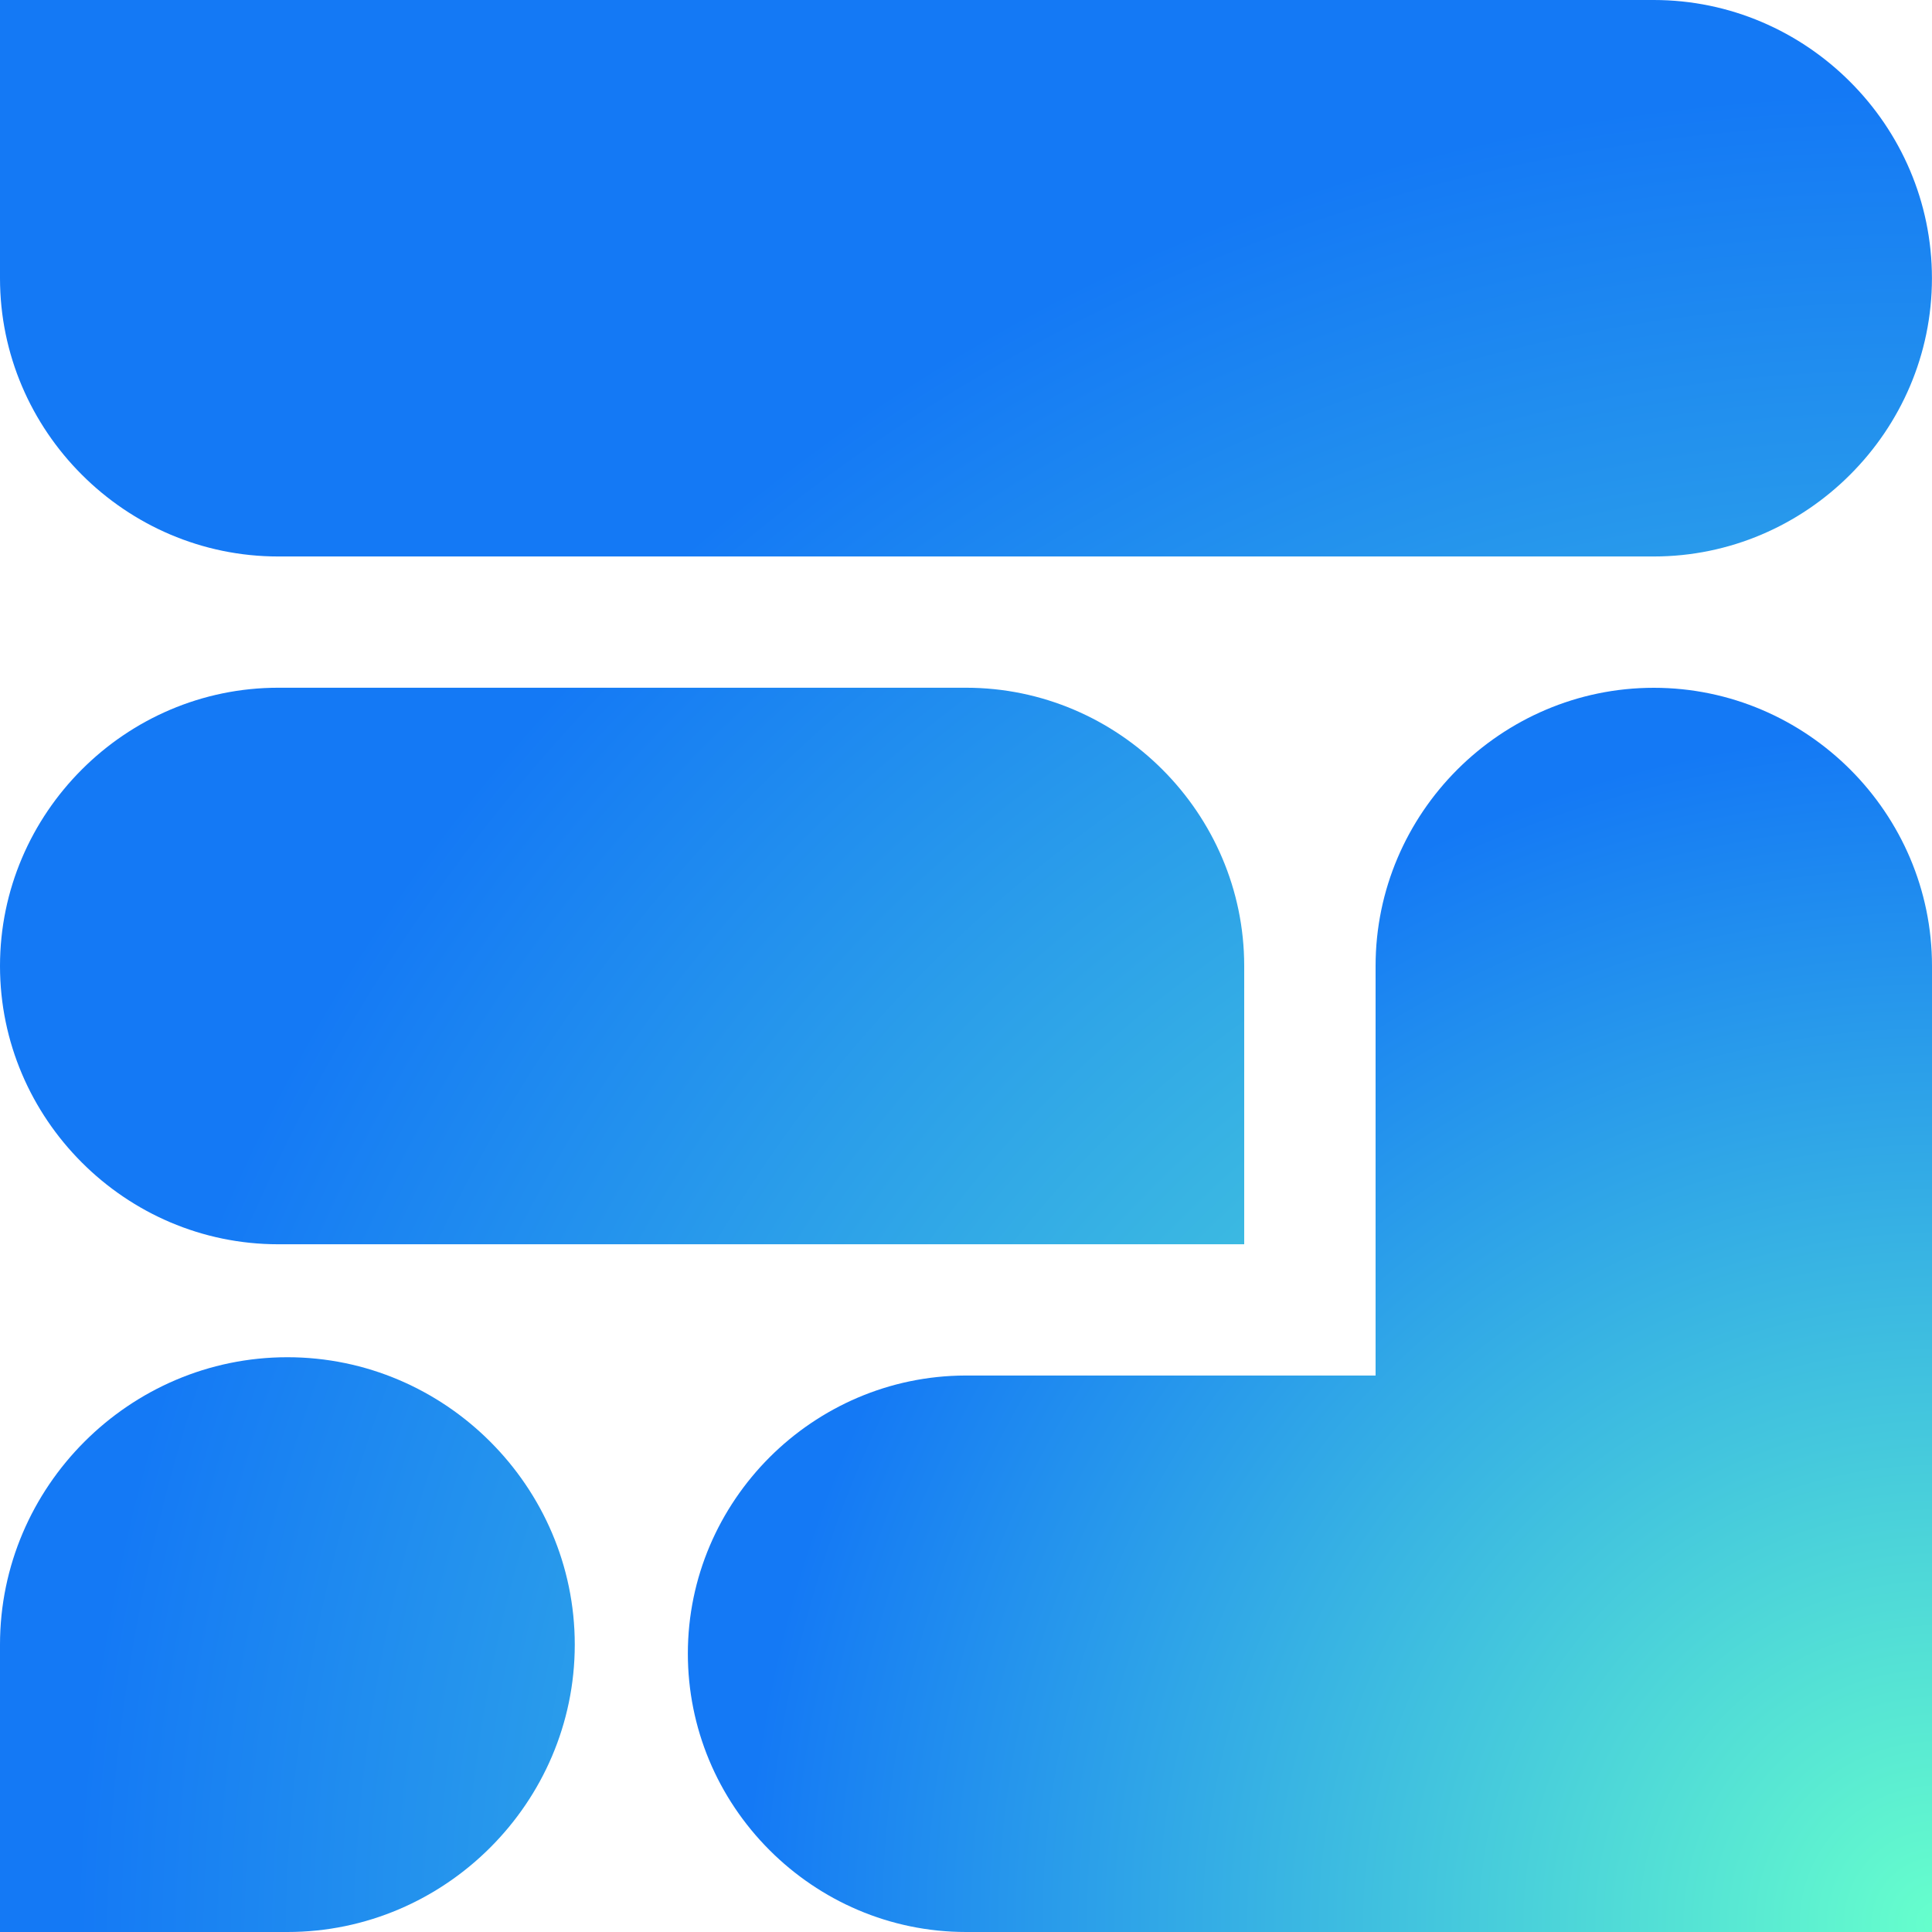 <?xml version="1.0" encoding="UTF-8"?> <svg xmlns="http://www.w3.org/2000/svg" width="32" height="32" viewBox="0 0 32 32" fill="none"><path fill-rule="evenodd" clip-rule="evenodd" d="M16.001 32H32C32 26.667 32 21.333 32 16C32 14.734 31.482 13.582 30.646 12.746C29.81 11.911 28.658 11.392 27.392 11.392C26.126 11.392 24.974 11.911 24.138 12.746C23.302 13.582 22.784 14.734 22.784 16C22.784 18.261 22.784 20.522 22.784 22.783H15.988C14.727 22.787 13.58 23.305 12.747 24.137C11.912 24.973 11.393 26.123 11.393 27.388C11.393 28.615 11.88 29.778 12.747 30.645C13.583 31.481 14.735 32 16.001 32Z" fill="url(#paint0_radial_4816_15417)"></path><path d="M4.608 9.217H27.391C28.657 9.217 29.809 8.698 30.644 7.862C31.48 7.027 31.999 5.875 31.999 4.609C31.999 3.342 31.48 2.19 30.644 1.355C29.809 0.519 28.657 0 27.391 0H0V4.609C0 5.875 0.519 7.027 1.355 7.862C2.19 8.698 3.342 9.217 4.608 9.217Z" fill="url(#paint1_radial_4816_15417)"></path><path d="M20.608 20.609V16C20.608 14.734 20.089 13.582 19.253 12.746C18.418 11.91 17.266 11.391 15.999 11.391H4.608C3.342 11.391 2.19 11.91 1.355 12.746C0.519 13.582 1.27416e-06 14.734 1.27416e-06 16C1.27416e-06 17.266 0.519 18.418 1.355 19.254C2.19 20.09 3.342 20.609 4.608 20.609H20.608Z" fill="url(#paint2_radial_4816_15417)"></path><path d="M4.76 22.48C3.452 22.48 2.262 23.016 1.399 23.879C0.536 24.742 1.27416e-06 25.932 1.27416e-06 27.24V32H4.76C6.068 32 7.257 31.464 8.12 30.601C8.983 29.738 9.519 28.55 9.52 27.243V27.237C9.519 25.93 8.983 24.742 8.12 23.879C7.257 23.016 6.068 22.48 4.76 22.48Z" fill="url(#paint3_radial_4816_15417)"></path><defs><radialGradient id="paint0_radial_4816_15417" cx="0" cy="0" r="1" gradientUnits="userSpaceOnUse" gradientTransform="translate(32 32) rotate(-134.34) scale(19.81 19.81)"><stop stop-color="#66FFCC"></stop><stop offset="1" stop-color="#1479F5"></stop></radialGradient><radialGradient id="paint1_radial_4816_15417" cx="0" cy="0" r="1" gradientUnits="userSpaceOnUse" gradientTransform="translate(31.999 32) rotate(-134.34) scale(30.761 30.761)"><stop stop-color="#66FFCC"></stop><stop offset="1" stop-color="#1479F5"></stop></radialGradient><radialGradient id="paint2_radial_4816_15417" cx="0" cy="0" r="1" gradientUnits="userSpaceOnUse" gradientTransform="translate(31.999 32) rotate(-134.34) scale(30.761 30.761)"><stop stop-color="#66FFCC"></stop><stop offset="1" stop-color="#1479F5"></stop></radialGradient><radialGradient id="paint3_radial_4816_15417" cx="0" cy="0" r="1" gradientUnits="userSpaceOnUse" gradientTransform="translate(31.999 32) rotate(-134.34) scale(30.761 30.761)"><stop stop-color="#66FFCC"></stop><stop offset="1" stop-color="#1479F5"></stop></radialGradient></defs></svg> 